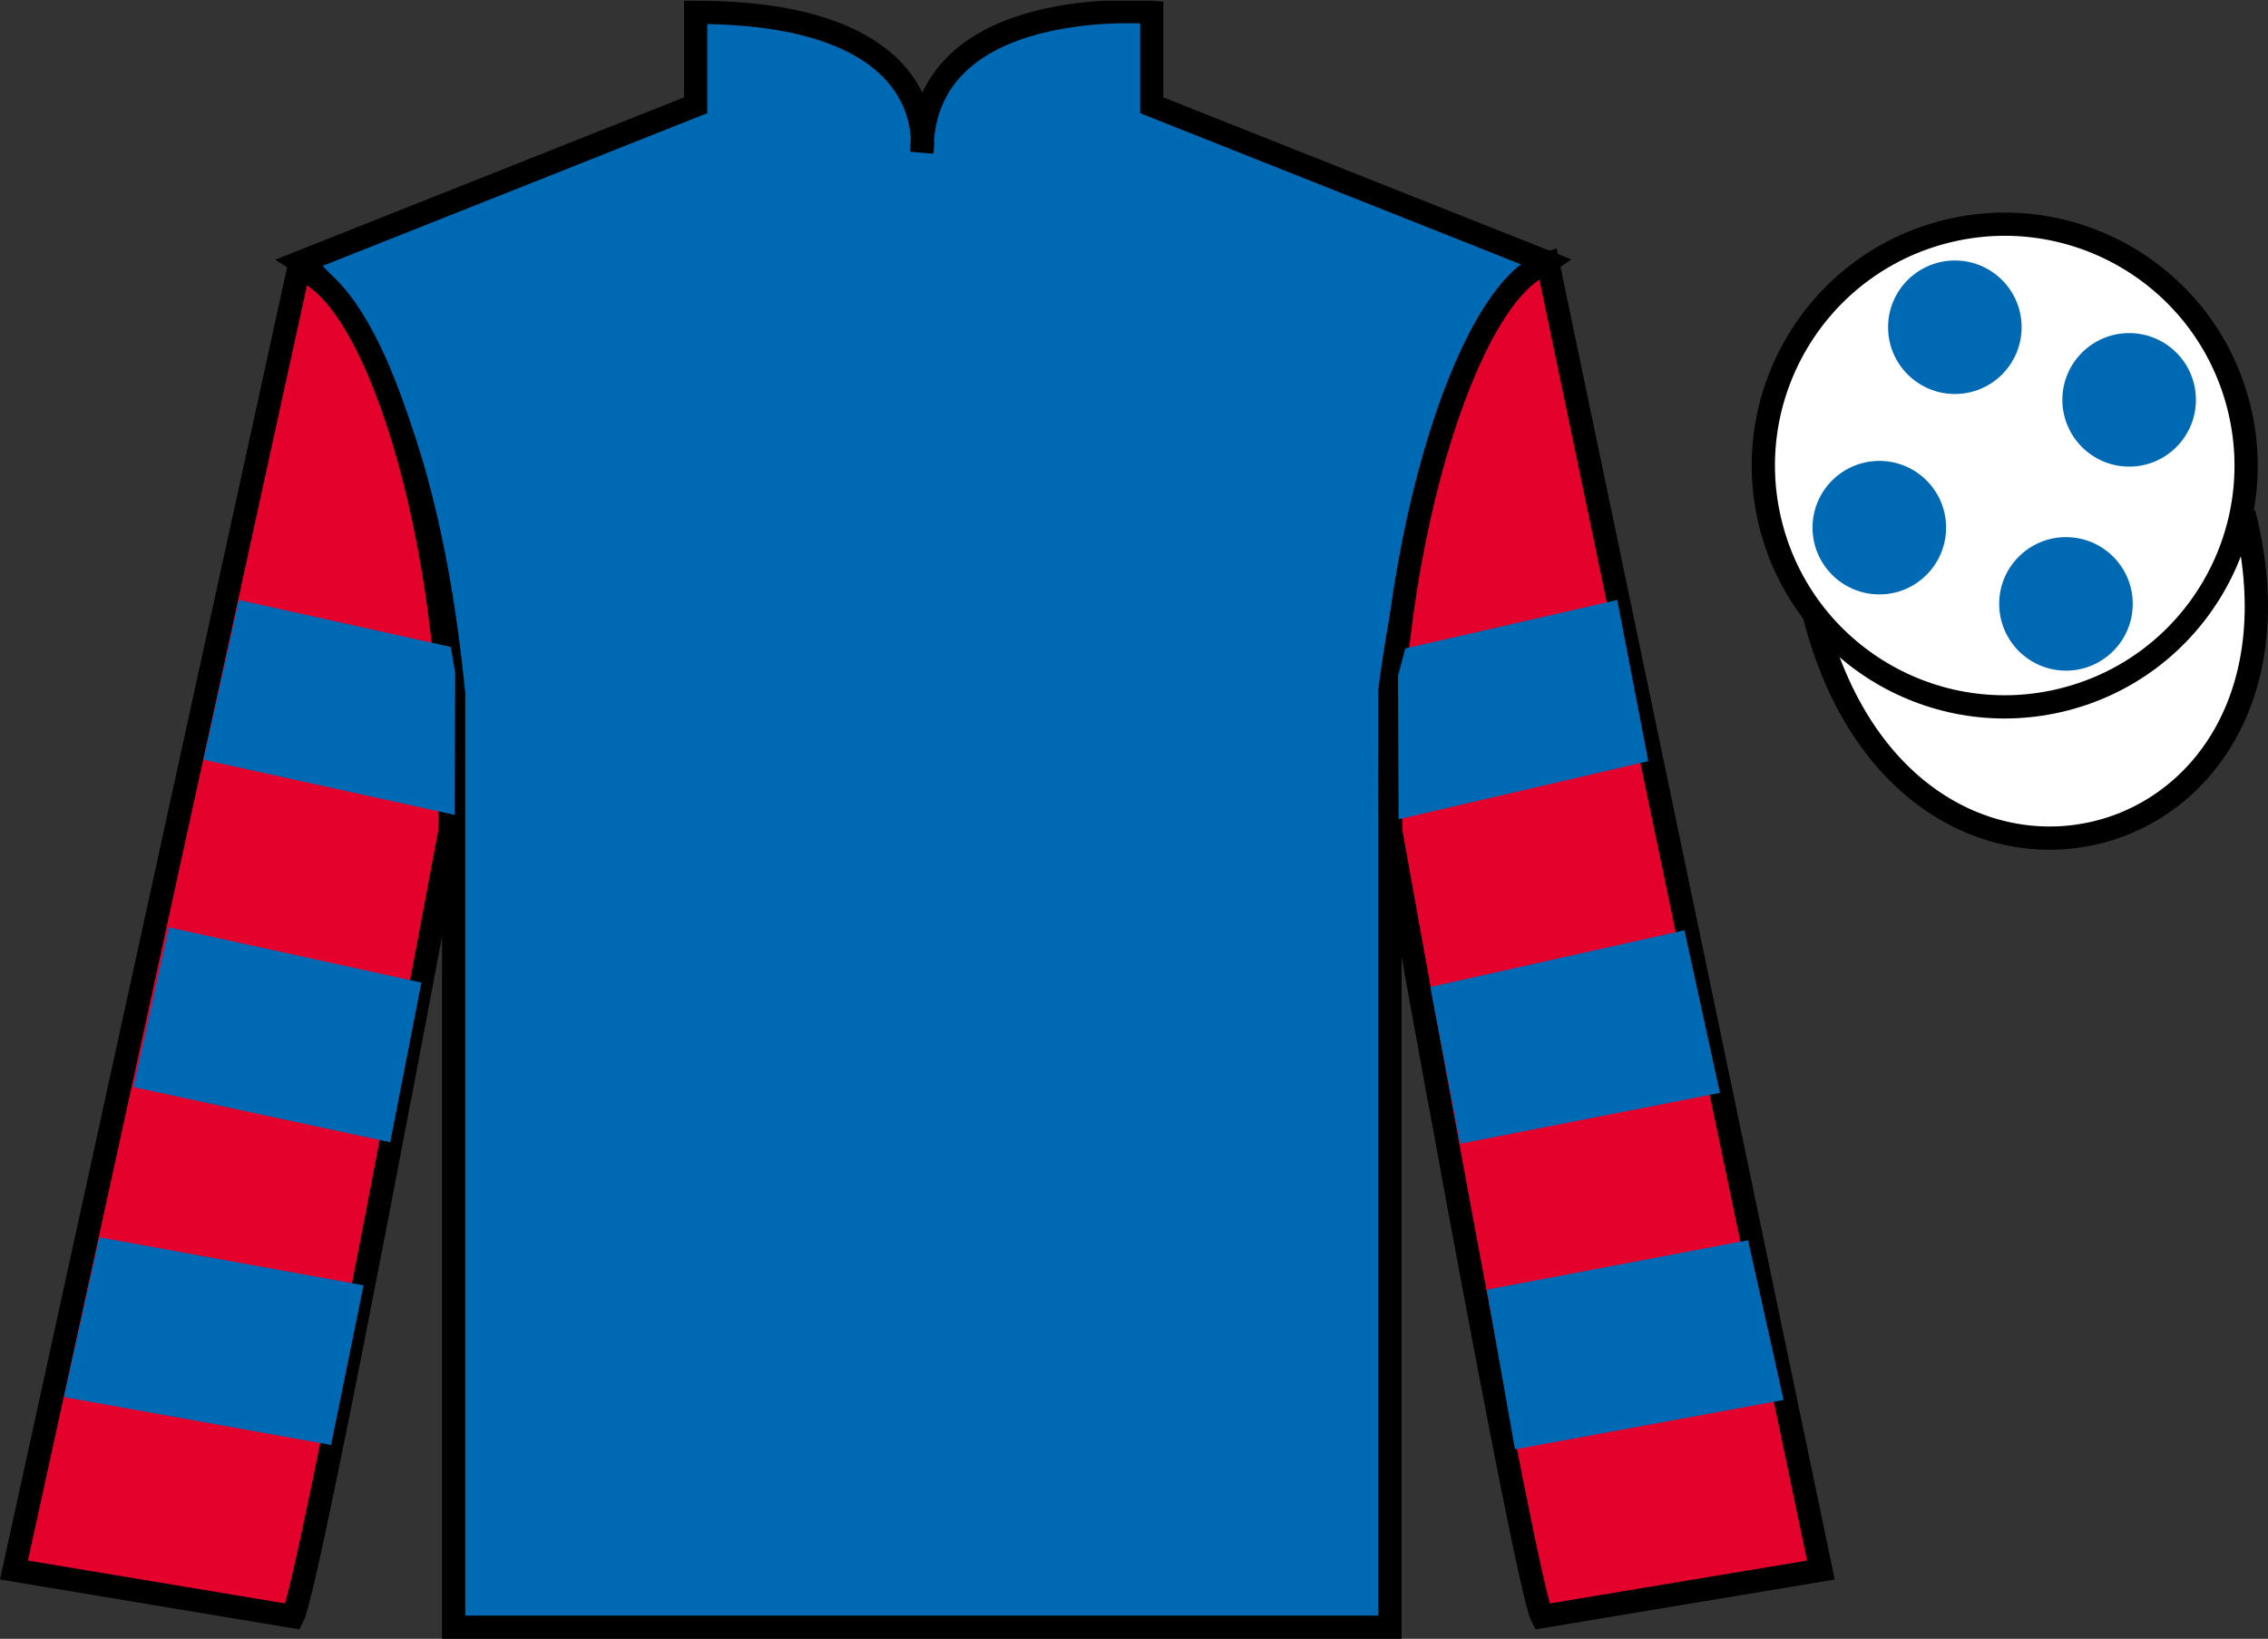 <?xml version="1.0" encoding="UTF-8"?>
<svg xmlns="http://www.w3.org/2000/svg" xmlns:xlink="http://www.w3.org/1999/xlink" width="97.59pt" height="70.53pt" viewBox="0 0 97.59 70.53" version="1.1">
<rect x="0" y="0" width="97.59" height="70.53" fill="#333333" stroke="none"/>
<defs>
<clipPath id="clip1">
  <path d="M 0 70.531 L 97.59 70.531 L 97.59 0.031 L 0 0.031 L 0 70.531 Z M 0 70.531 "/>
</clipPath>
</defs>
<g id="surface0">
<g clip-path="url(#clip1)" clip-rule="nonzero">
<path style=" stroke:none;fill-rule:nonzero;fill:rgb(0%,41.248%,70.611%);fill-opacity:1;" d="M 12.934 11.281 C 12.934 11.281 18.02 14.531 19.52 29.863 C 19.52 29.863 19.52 44.863 19.52 70.031 L 59.809 70.031 L 59.809 29.695 C 59.809 29.695 61.602 14.695 66.559 11.281 L 49.559 4.531 L 49.559 0.531 C 49.559 0.531 39.668 -0.305 39.668 6.531 C 39.668 6.531 40.684 0.531 29.934 0.531 L 29.934 4.531 L 12.934 11.281 "/>
<path style="fill:none;stroke-width:10;stroke-linecap:butt;stroke-linejoin:miter;stroke:rgb(0%,0%,0%);stroke-opacity:1;stroke-miterlimit:4;" d="M 129.336 592.487 C 129.336 592.487 180.195 559.987 195.195 406.667 C 195.195 406.667 195.195 256.667 195.195 4.987 L 598.086 4.987 L 598.086 408.347 C 598.086 408.347 616.016 558.347 665.586 592.487 L 495.586 659.987 L 495.586 699.987 C 495.586 699.987 396.68 708.347 396.68 639.987 C 396.68 639.987 406.836 699.987 299.336 699.987 L 299.336 659.987 L 129.336 592.487 Z M 129.336 592.487 " transform="matrix(0.1,0,0,-0.1,0,70.53)"/>
<path style=" stroke:none;fill-rule:nonzero;fill:rgb(89.43%,1.152%,17.935%);fill-opacity:1;" d="M 12.602 69.57 C 13.352 68.07 19.352 35.82 19.352 35.82 C 19.852 24.32 16.352 12.57 12.852 11.57 L 0.602 67.57 L 12.602 69.57 "/>
<path style="fill:none;stroke-width:10;stroke-linecap:butt;stroke-linejoin:miter;stroke:rgb(0%,0%,0%);stroke-opacity:1;stroke-miterlimit:4;" d="M 126.016 9.597 C 133.516 24.597 193.516 347.097 193.516 347.097 C 198.516 462.097 163.516 579.597 128.516 589.597 L 6.016 29.597 L 126.016 9.597 Z M 126.016 9.597 " transform="matrix(0.1,0,0,-0.1,0,70.53)"/>
<path style=" stroke:none;fill-rule:nonzero;fill:rgb(89.43%,1.152%,17.935%);fill-opacity:1;" d="M 78.352 67.57 L 66.602 11.32 C 63.102 12.32 59.352 24.32 59.852 35.82 C 59.852 35.82 65.602 68.07 66.352 69.57 L 78.352 67.57 "/>
<path style="fill:none;stroke-width:10;stroke-linecap:butt;stroke-linejoin:miter;stroke:rgb(0%,0%,0%);stroke-opacity:1;stroke-miterlimit:4;" d="M 783.516 29.597 L 666.016 592.097 C 631.016 582.097 593.516 462.097 598.516 347.097 C 598.516 347.097 656.016 24.597 663.516 9.597 L 783.516 29.597 Z M 783.516 29.597 " transform="matrix(0.1,0,0,-0.1,0,70.53)"/>
<path style="fill-rule:nonzero;fill:rgb(100%,100%,100%);fill-opacity:1;stroke-width:10;stroke-linecap:butt;stroke-linejoin:miter;stroke:rgb(0%,0%,0%);stroke-opacity:1;stroke-miterlimit:4;" d="M 780.703 440.495 C 820.391 284.87 1004.336 332.448 965.547 484.441 " transform="matrix(0.1,0,0,-0.1,0,70.53)"/>
<path style=" stroke:none;fill-rule:nonzero;fill:rgb(98.431%,74.096%,30.607%);fill-opacity:1;" d="M 86.691 21.727 C 87.625 21.488 88.191 20.539 87.953 19.605 C 87.715 18.672 86.762 18.105 85.828 18.344 C 84.895 18.582 84.332 19.535 84.57 20.469 C 84.809 21.402 85.758 21.965 86.691 21.727 "/>
<path style="fill:none;stroke-width:10;stroke-linecap:butt;stroke-linejoin:miter;stroke:rgb(0%,0%,0%);stroke-opacity:1;stroke-miterlimit:4;" d="M 866.914 488.034 C 876.25 490.417 881.914 499.909 879.531 509.245 C 877.148 518.581 867.617 524.245 858.281 521.862 C 848.945 519.48 843.32 509.948 845.703 500.613 C 848.086 491.277 857.578 485.652 866.914 488.034 Z M 866.914 488.034 " transform="matrix(0.1,0,0,-0.1,0,70.53)"/>
<path style=" stroke:none;fill-rule:nonzero;fill:rgb(100%,100%,100%);fill-opacity:1;" d="M 88.828 30.098 C 94.387 28.68 97.742 23.023 96.324 17.469 C 94.906 11.91 89.25 8.555 83.691 9.973 C 78.137 11.391 74.781 17.047 76.199 22.605 C 77.613 28.16 83.27 31.516 88.828 30.098 "/>
<path style="fill:none;stroke-width:10;stroke-linecap:butt;stroke-linejoin:miter;stroke:rgb(0%,0%,0%);stroke-opacity:1;stroke-miterlimit:4;" d="M 888.281 404.323 C 943.867 418.503 977.422 475.066 963.242 530.612 C 949.062 586.198 892.5 619.753 836.914 605.573 C 781.367 591.394 747.812 534.831 761.992 479.245 C 776.133 423.698 832.695 390.144 888.281 404.323 Z M 888.281 404.323 " transform="matrix(0.1,0,0,-0.1,0,70.53)"/>
<path style=" stroke:none;fill-rule:nonzero;fill:rgb(0%,41.248%,70.611%);fill-opacity:1;" d="M 16.793 49.16 L 18.133 42.289 L 7.262 39.91 L 5.738 46.785 L 16.793 49.16 "/>
<path style=" stroke:none;fill-rule:nonzero;fill:rgb(0%,41.248%,70.611%);fill-opacity:1;" d="M 14.246 62.188 L 15.645 55.316 L 4.273 53.25 L 2.75 60.125 L 14.246 62.188 "/>
<path style=" stroke:none;fill-rule:nonzero;fill:rgb(0%,41.248%,70.611%);fill-opacity:1;" d="M 19.562 35.07 L 19.586 28.949 L 19.398 27.844 L 10.277 25.82 L 8.754 32.695 L 19.562 35.07 "/>
<path style=" stroke:none;fill-rule:nonzero;fill:rgb(0%,41.248%,70.611%);fill-opacity:1;" d="M 62.824 49.223 L 61.547 42.477 L 72.48 40.035 L 74.008 47.035 L 62.824 49.223 "/>
<path style=" stroke:none;fill-rule:nonzero;fill:rgb(0%,41.248%,70.611%);fill-opacity:1;" d="M 65.188 62.375 L 63.973 55.504 L 75.219 53.375 L 76.746 60.25 L 65.188 62.375 "/>
<path style=" stroke:none;fill-rule:nonzero;fill:rgb(0%,41.248%,70.611%);fill-opacity:1;" d="M 60.18 35.258 L 60.156 29.074 L 60.469 27.906 L 69.59 25.82 L 70.926 32.758 L 60.18 35.258 "/>
<path style=" stroke:none;fill-rule:nonzero;fill:rgb(0%,41.248%,70.611%);fill-opacity:1;" d="M 88.898 28.863 C 90.484 28.863 91.77 27.574 91.77 25.988 C 91.77 24.402 90.484 23.117 88.898 23.117 C 87.312 23.117 86.023 24.402 86.023 25.988 C 86.023 27.574 87.312 28.863 88.898 28.863 "/>
<path style=" stroke:none;fill-rule:nonzero;fill:rgb(0%,41.248%,70.611%);fill-opacity:1;" d="M 80.867 25.582 C 82.453 25.582 83.738 24.293 83.738 22.707 C 83.738 21.121 82.453 19.836 80.867 19.836 C 79.281 19.836 77.992 21.121 77.992 22.707 C 77.992 24.293 79.281 25.582 80.867 25.582 "/>
<path style=" stroke:none;fill-rule:nonzero;fill:rgb(0%,41.248%,70.611%);fill-opacity:1;" d="M 91.617 20.082 C 93.203 20.082 94.488 18.793 94.488 17.207 C 94.488 15.621 93.203 14.336 91.617 14.336 C 90.031 14.336 88.742 15.621 88.742 17.207 C 88.742 18.793 90.031 20.082 91.617 20.082 "/>
<path style=" stroke:none;fill-rule:nonzero;fill:rgb(0%,41.248%,70.611%);fill-opacity:1;" d="M 84.117 16.957 C 85.703 16.957 86.988 15.668 86.988 14.082 C 86.988 12.496 85.703 11.211 84.117 11.211 C 82.531 11.211 81.242 12.496 81.242 14.082 C 81.242 15.668 82.531 16.957 84.117 16.957 "/>
</g>
</g>
</svg>
